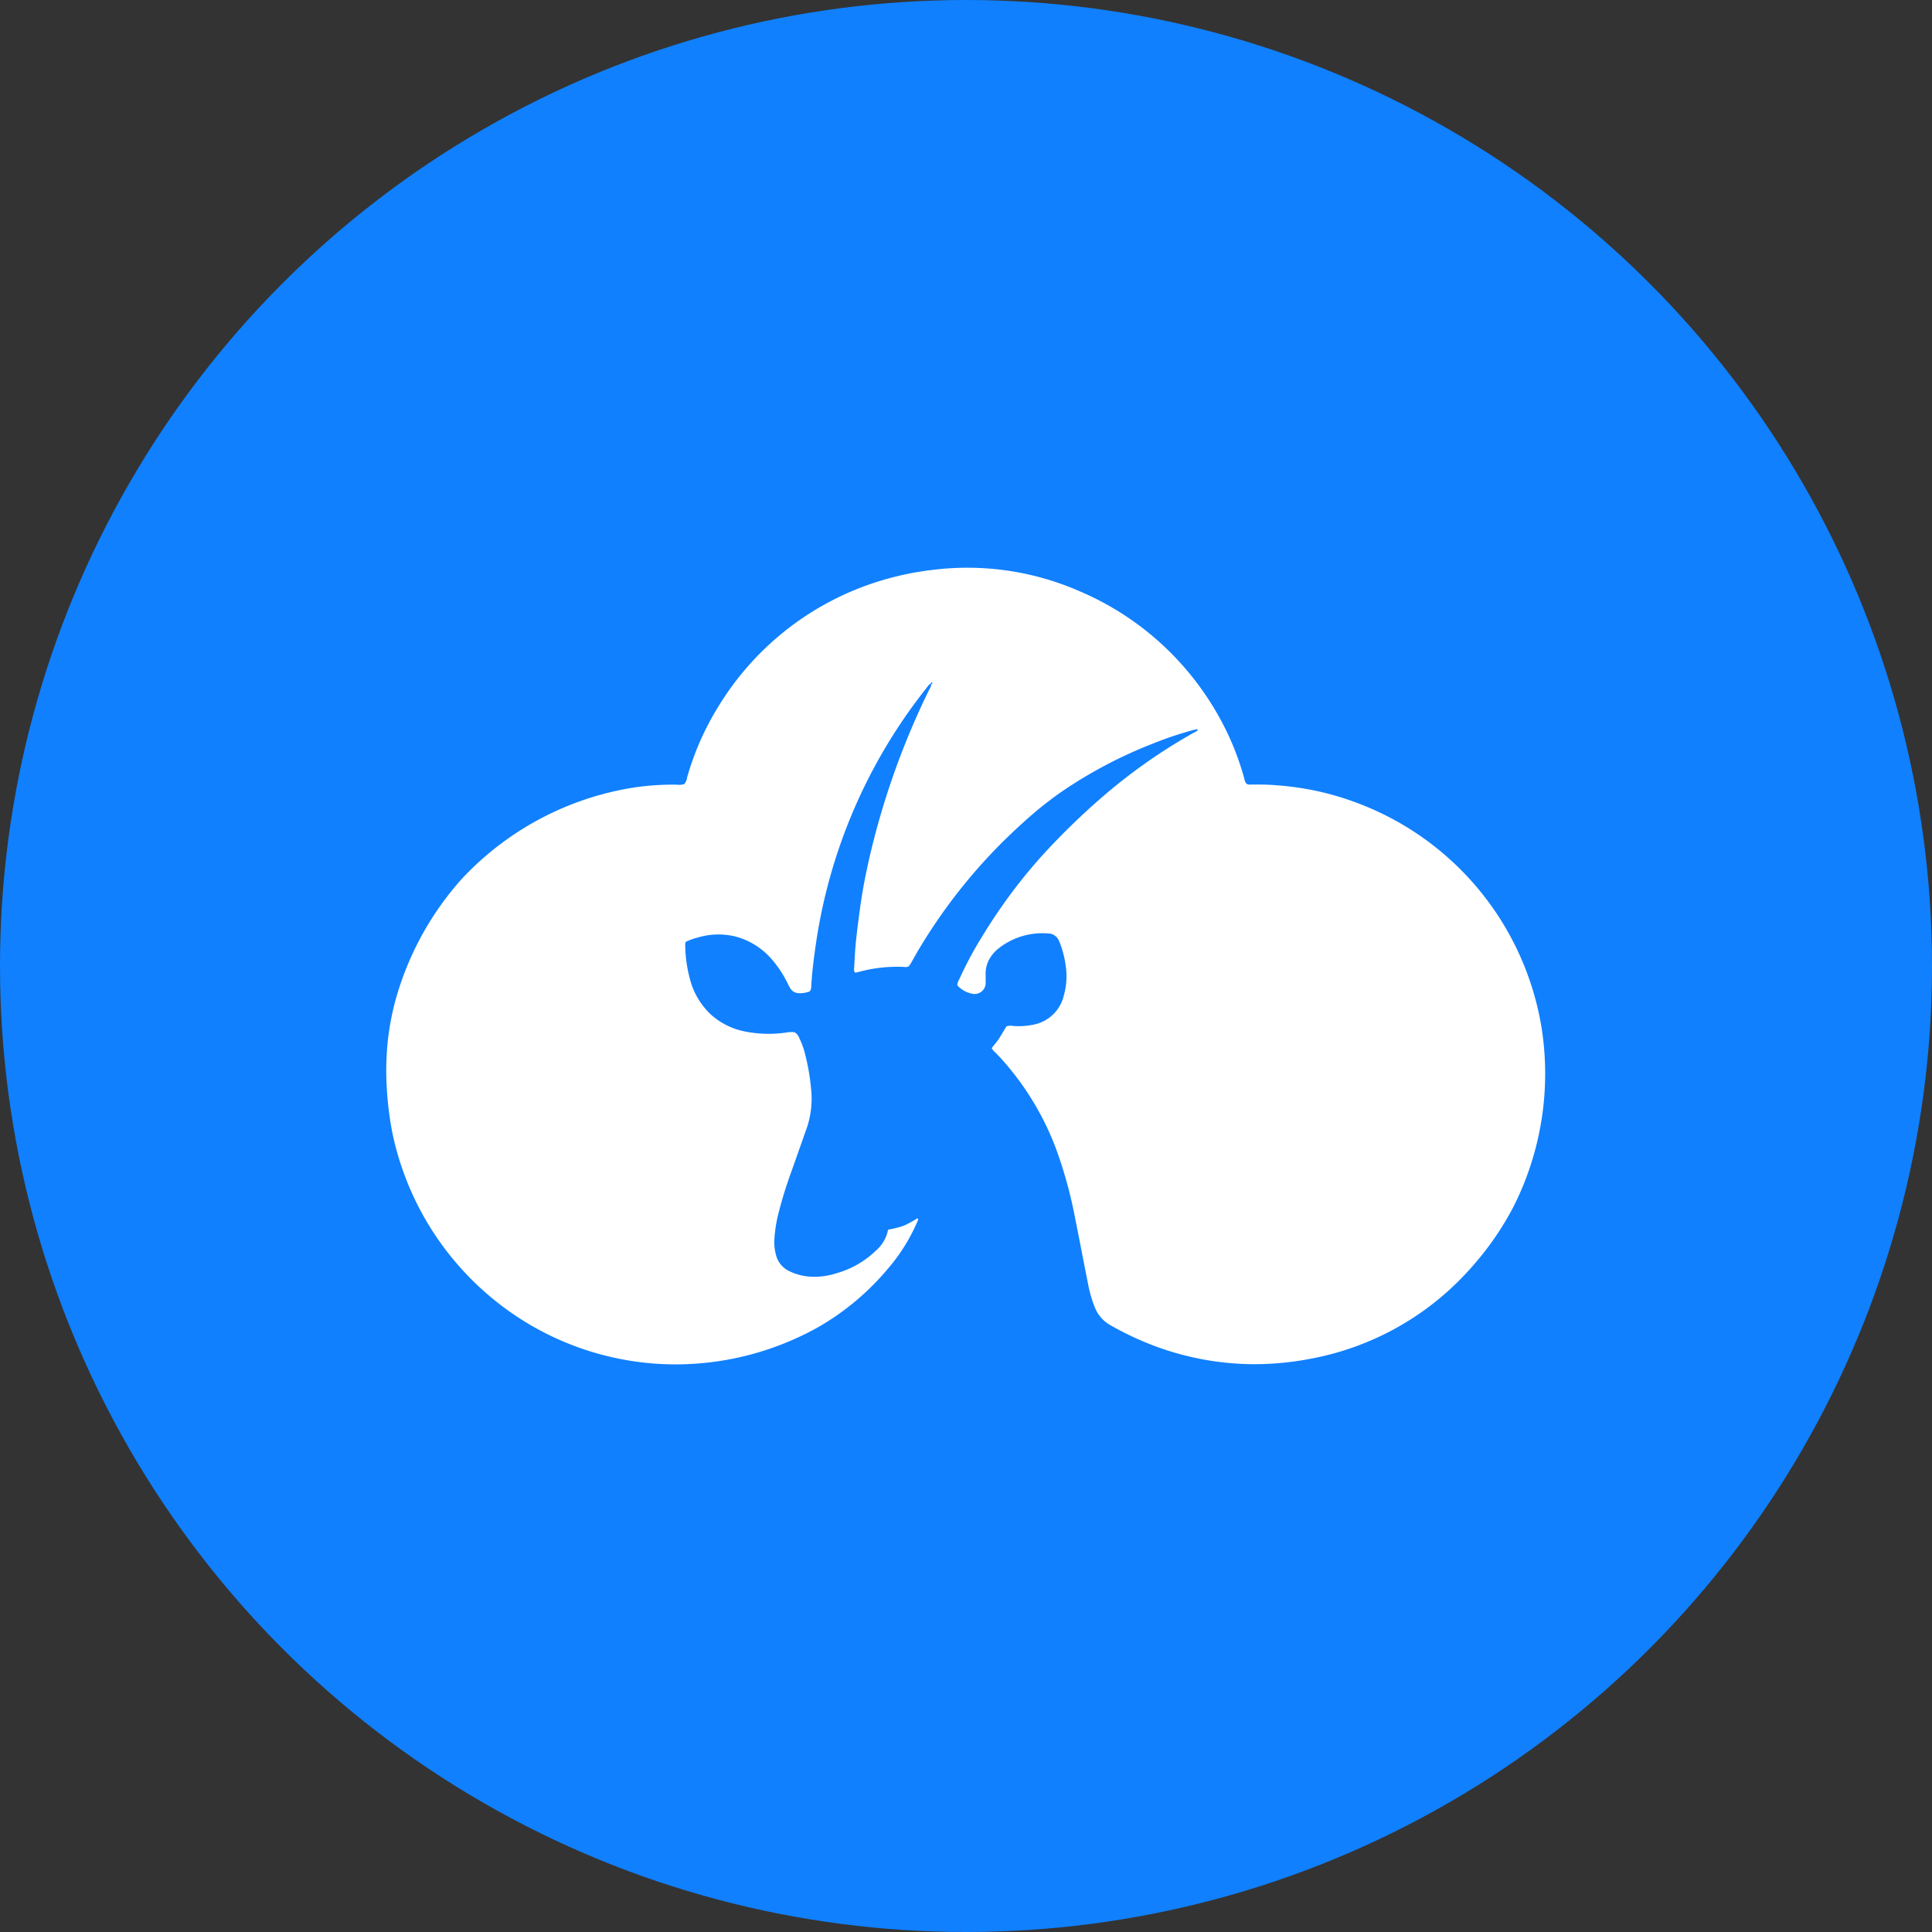 <?xml version='1.0' encoding='utf-8'?>
<svg xmlns="http://www.w3.org/2000/svg" id="Layer_1" data-name="Layer 1" viewBox="0 0 300 300" width="300" height="300"><rect x="0" y="0" width="300" height="300" fill="#333333" stroke="none"/><defs><clipPath id="bz_circular_clip"><circle cx="150.0" cy="150.0" r="150.0" /></clipPath></defs><g clip-path="url(#bz_circular_clip)"><rect x="-1.5" y="-1.5" width="303" height="303" fill="#1080ff" /><path d="M144.54,106.15c-.32.14-.48.44-.69.7a83.16,83.16,0,0,0-17.15,39.67c-.32,2.22-.62,4.44-.73,6.69a1.19,1.19,0,0,1-.23.73,4,4,0,0,1-1.63.28,1.6,1.6,0,0,1-1.43-.81,6.31,6.31,0,0,1-.38-.73,17.62,17.62,0,0,0-2.51-3.78,11.25,11.25,0,0,0-5.72-3.51,11.11,11.11,0,0,0-5.75.2,8.62,8.62,0,0,0-1.86.68,1.76,1.76,0,0,0-.06.41,21.11,21.11,0,0,0,1,6.25,11.53,11.53,0,0,0,3,4.62,11.13,11.13,0,0,0,5.49,2.66,19,19,0,0,0,6.43.09,3,3,0,0,1,1.07,0,1.54,1.54,0,0,1,.69.82,12.35,12.35,0,0,1,1,2.83,32.77,32.77,0,0,1,.85,5,14.24,14.24,0,0,1-.62,6.11c-.79,2.22-1.57,4.45-2.36,6.68a68.61,68.61,0,0,0-2.12,6.85,22,22,0,0,0-.59,3.95,7.47,7.47,0,0,0,.24,2.26,3.76,3.76,0,0,0,2.1,2.59,8.52,8.52,0,0,0,3.51.86,10.94,10.94,0,0,0,3.76-.53,14.37,14.37,0,0,0,6.1-3.47,5.74,5.74,0,0,0,1.95-3.31,15.17,15.17,0,0,0,2.41-.6,15.85,15.85,0,0,0,2.14-1.17c.22.2.06.35,0,.51a28.16,28.16,0,0,1-4.38,7.09,40.38,40.38,0,0,1-11,9.3,45.44,45.44,0,0,1-22.46,5.79A44.73,44.73,0,0,1,76.1,201.32a45.26,45.26,0,0,1-15.18-25.44,51.92,51.92,0,0,1-.84-6.58,45.84,45.84,0,0,1,0-6.09,40.63,40.63,0,0,1,1.65-9,47.12,47.12,0,0,1,9.88-17.63,46.38,46.38,0,0,1,27-14.32,42,42,0,0,1,6.44-.42,3,3,0,0,0,1.16-.07,1.65,1.65,0,0,0,.47-1,43.12,43.12,0,0,1,4.83-11,44.71,44.71,0,0,1,24.27-19.29,46,46,0,0,1,9.14-2,43.42,43.42,0,0,1,22.68,3.31,44.74,44.74,0,0,1,14.61,10,45.52,45.52,0,0,1,7,9.37,43,43,0,0,1,4,9.72,1.83,1.83,0,0,0,.34.83,1.3,1.3,0,0,0,.8.11c1.3,0,2.6,0,3.91.12a44.19,44.19,0,0,1,12.13,2.61,45,45,0,0,1,29,35.14,45.8,45.8,0,0,1-4.4,27.73,46.06,46.06,0,0,1-6.28,9.12A43.89,43.89,0,0,1,203.42,211a45.74,45.74,0,0,1-9,.83A44.63,44.63,0,0,1,176.83,208c-1.5-.66-3-1.42-4.38-2.21A5.46,5.46,0,0,1,170,203a19.07,19.07,0,0,1-1.07-3.75c-.68-3.39-1.32-6.78-2-10.17a68.7,68.7,0,0,0-2.88-10.51,43.85,43.85,0,0,0-8.8-14.42c-.21-.22-.43-.43-.63-.66a2.33,2.33,0,0,1-.63-.74c.39-.52.84-1,1.22-1.61s.72-1.19,1.06-1.76a2,2,0,0,1,1.11-.06,11.37,11.37,0,0,0,3.08-.21,6,6,0,0,0,4.73-4.53,10.83,10.83,0,0,0,.36-4.05,15.6,15.6,0,0,0-.93-4c-.08-.19-.15-.39-.25-.58a1.81,1.81,0,0,0-1.59-1,11,11,0,0,0-7.74,2.33,5.87,5.87,0,0,0-1.37,1.57,4.62,4.62,0,0,0-.62,2.44c0,.39,0,.78,0,1.18a1.72,1.72,0,0,1-2.22,1.8,4.09,4.09,0,0,1-2.17-1.26,1.65,1.65,0,0,1,.29-.93,57.26,57.26,0,0,1,3.55-6.65,84.11,84.11,0,0,1,9.12-12.35,109.33,109.33,0,0,1,9-8.85,85.91,85.91,0,0,1,14.9-10.54,1.16,1.16,0,0,0,.51-.38c-.2-.13-.39,0-.58,0a56.66,56.66,0,0,0-6.37,2.13,70.53,70.53,0,0,0-14.37,7.59,57.83,57.83,0,0,0-5.87,4.73,84.64,84.64,0,0,0-16.59,20.38l-.8,1.42c-.11.19-.24.35-.32.47a1,1,0,0,1-.68.12,22.49,22.49,0,0,0-7,.74,4.54,4.54,0,0,1-.53.12.57.57,0,0,1-.18,0,1,1,0,0,1-.11-.7c.08-1.33.13-2.66.27-4,.17-1.75.41-3.49.64-5.23.38-2.82.93-5.62,1.58-8.39A121.05,121.05,0,0,1,144.33,107a1.6,1.6,0,0,0,.28-.76c.14-.07.21-.16.13-.33A.27.27,0,0,0,144.54,106.15Z" fill="#fff" /></g></svg>